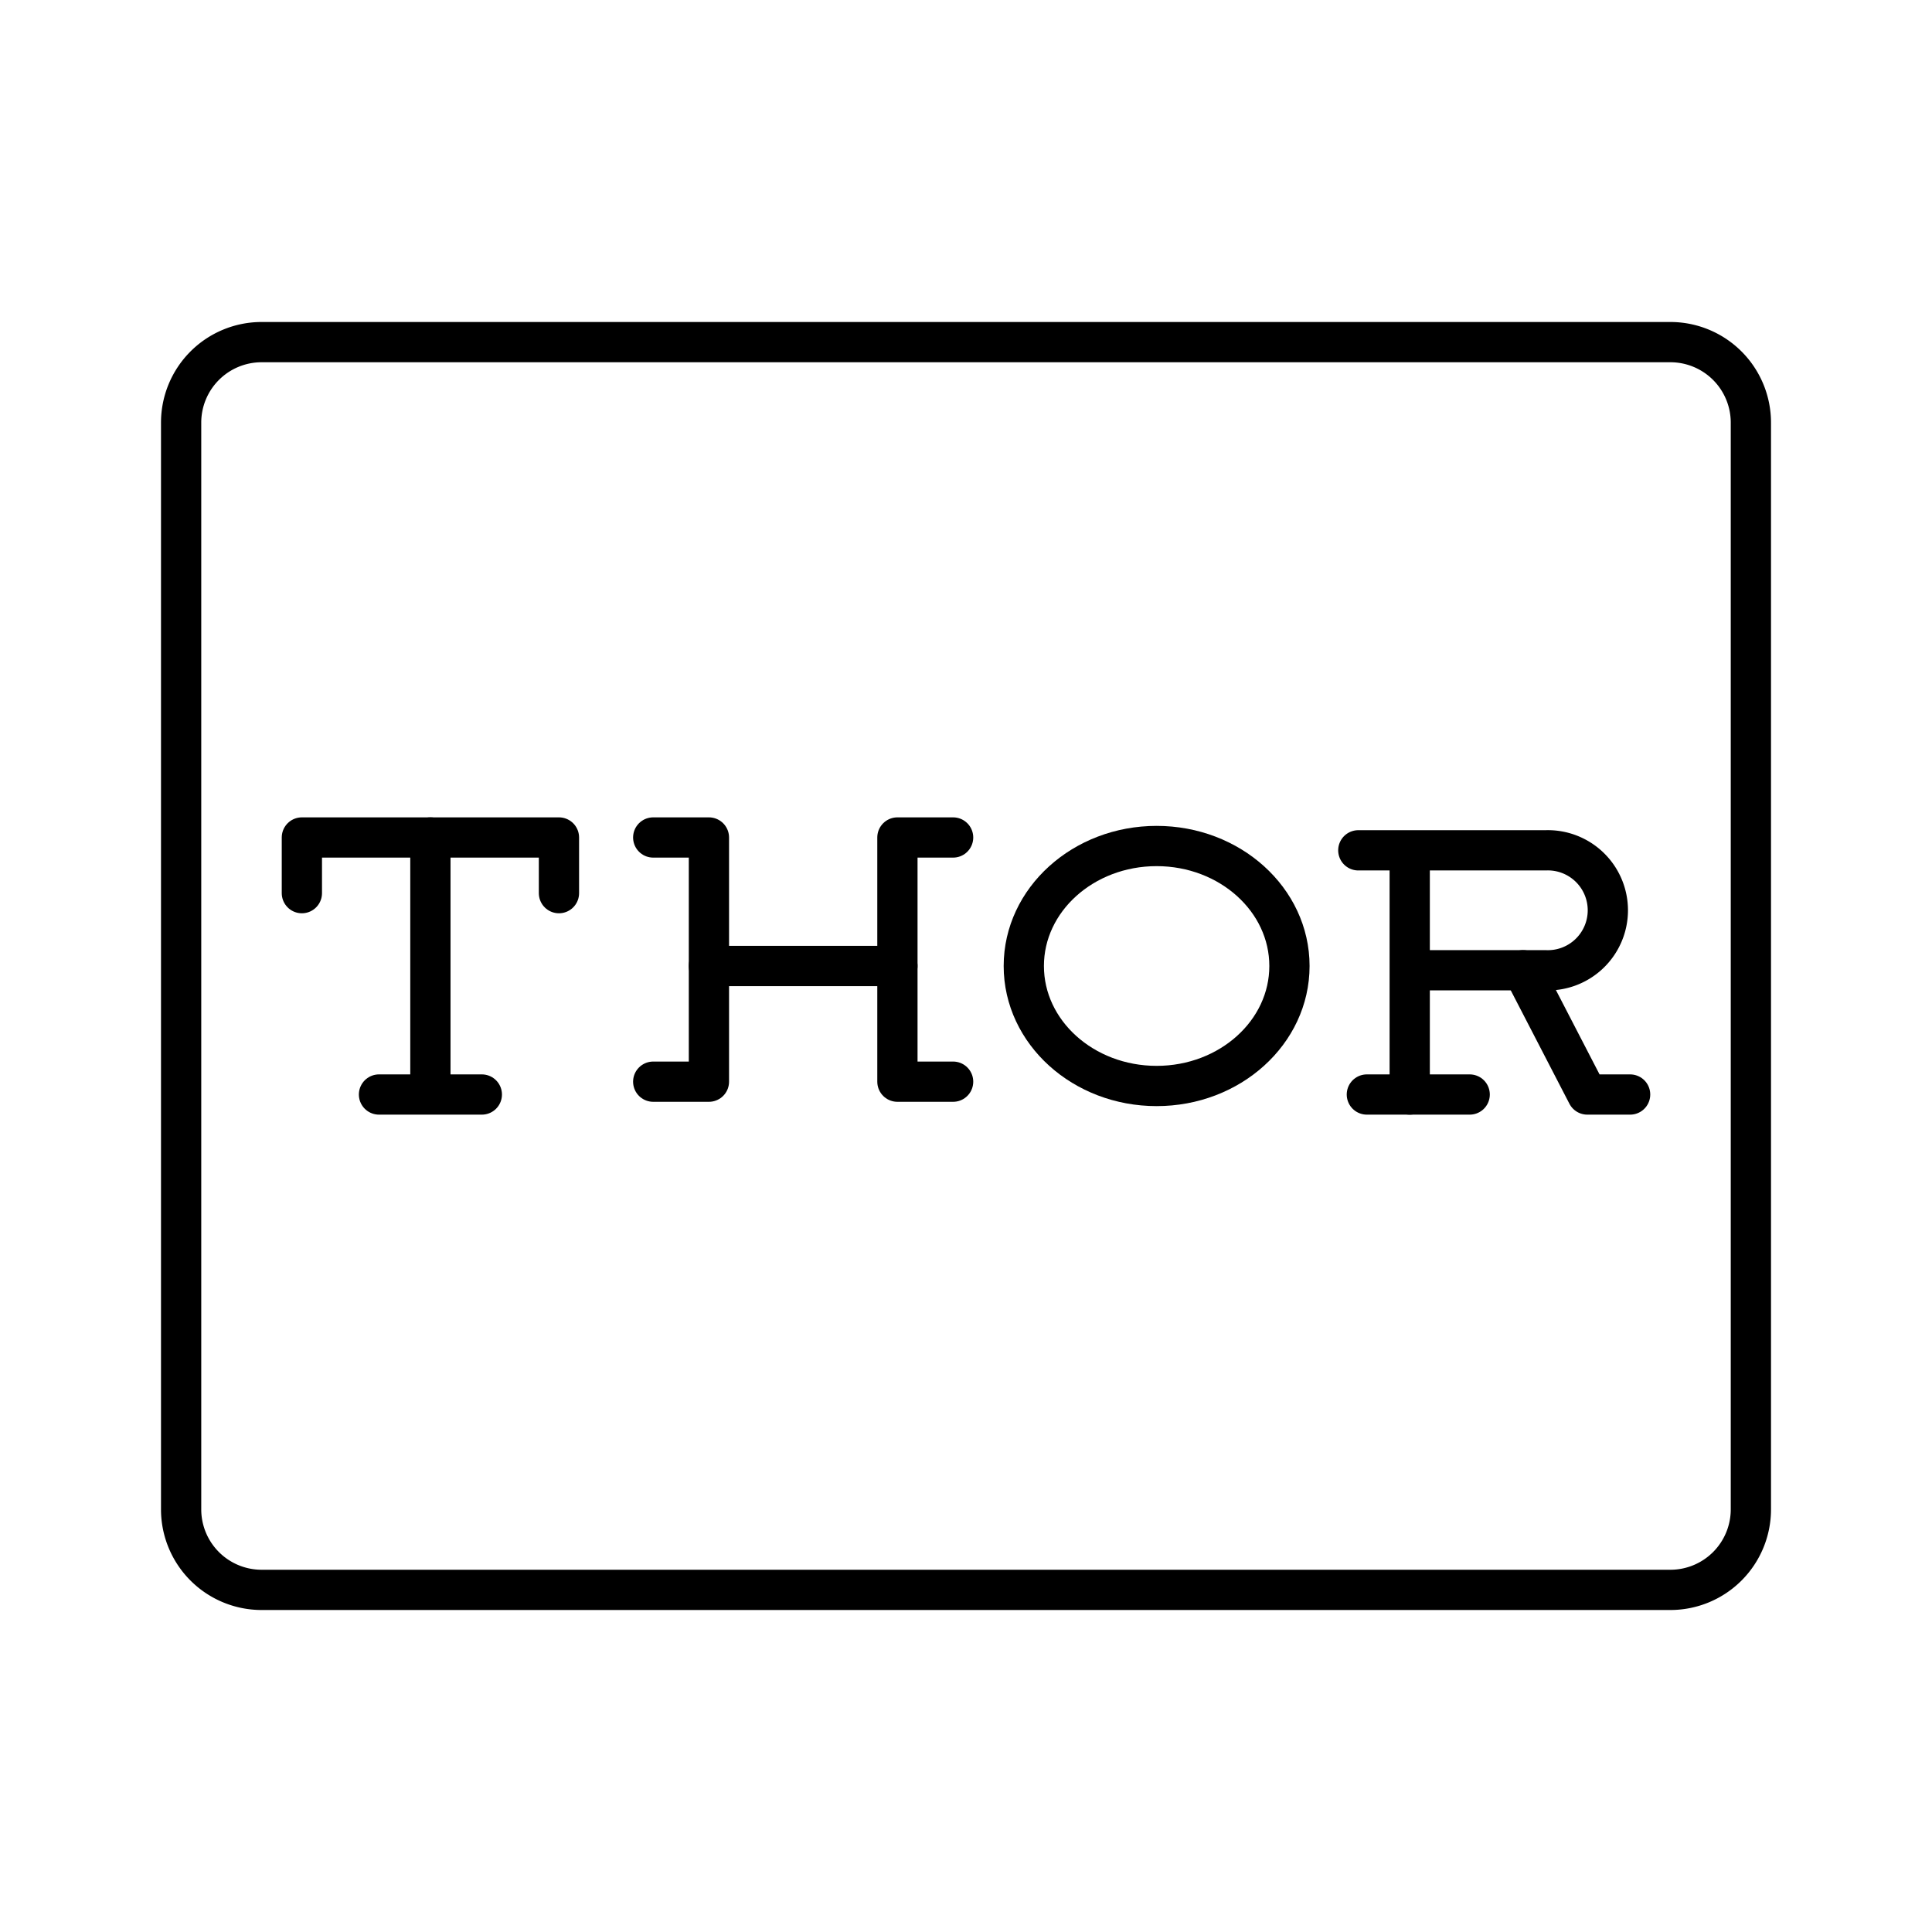 <?xml version="1.0" encoding="utf-8"?>
<svg width="800px" height="800px" viewBox="0 0 48 48" xmlns="http://www.w3.org/2000/svg"><defs><style>.a{fill:none;stroke:#000000;stroke-linecap:round;stroke-linejoin:round;}</style></defs><path class="a" d="M7.5,22.19V20.807h6.387V22.19"/><path class="a" d="M10.693,20.807V26.874"/><path class="a" d="M9.416,27.193h2.555"/><path class="a" d="M16.229,20.807h1.384V26.874H16.229"/><path class="a" d="M17.612,24h4.684"/><path class="a" d="M23.68,20.807H22.296V26.874H23.68"/><ellipse class="a" cx="28.736" cy="24" rx="3.3" ry="2.981"/><path class="a" d="M35.024,27.193V21.126m-1.277,0h4.654a1.491,1.491,0,1,1,0,2.98H35.024"/><path class="a" d="M37.839,24.106l1.597,3.087H40.5"/><path class="a" d="M33.959,27.193h2.555"/><path class="a" d="M43.5,37.5v-27a2,2,0,0,0-2-2H6.5a2,2,0,0,0-2,2v27a2,2,0,0,0,2,2h35A2,2,0,0,0,43.5,37.5Z"/></svg>